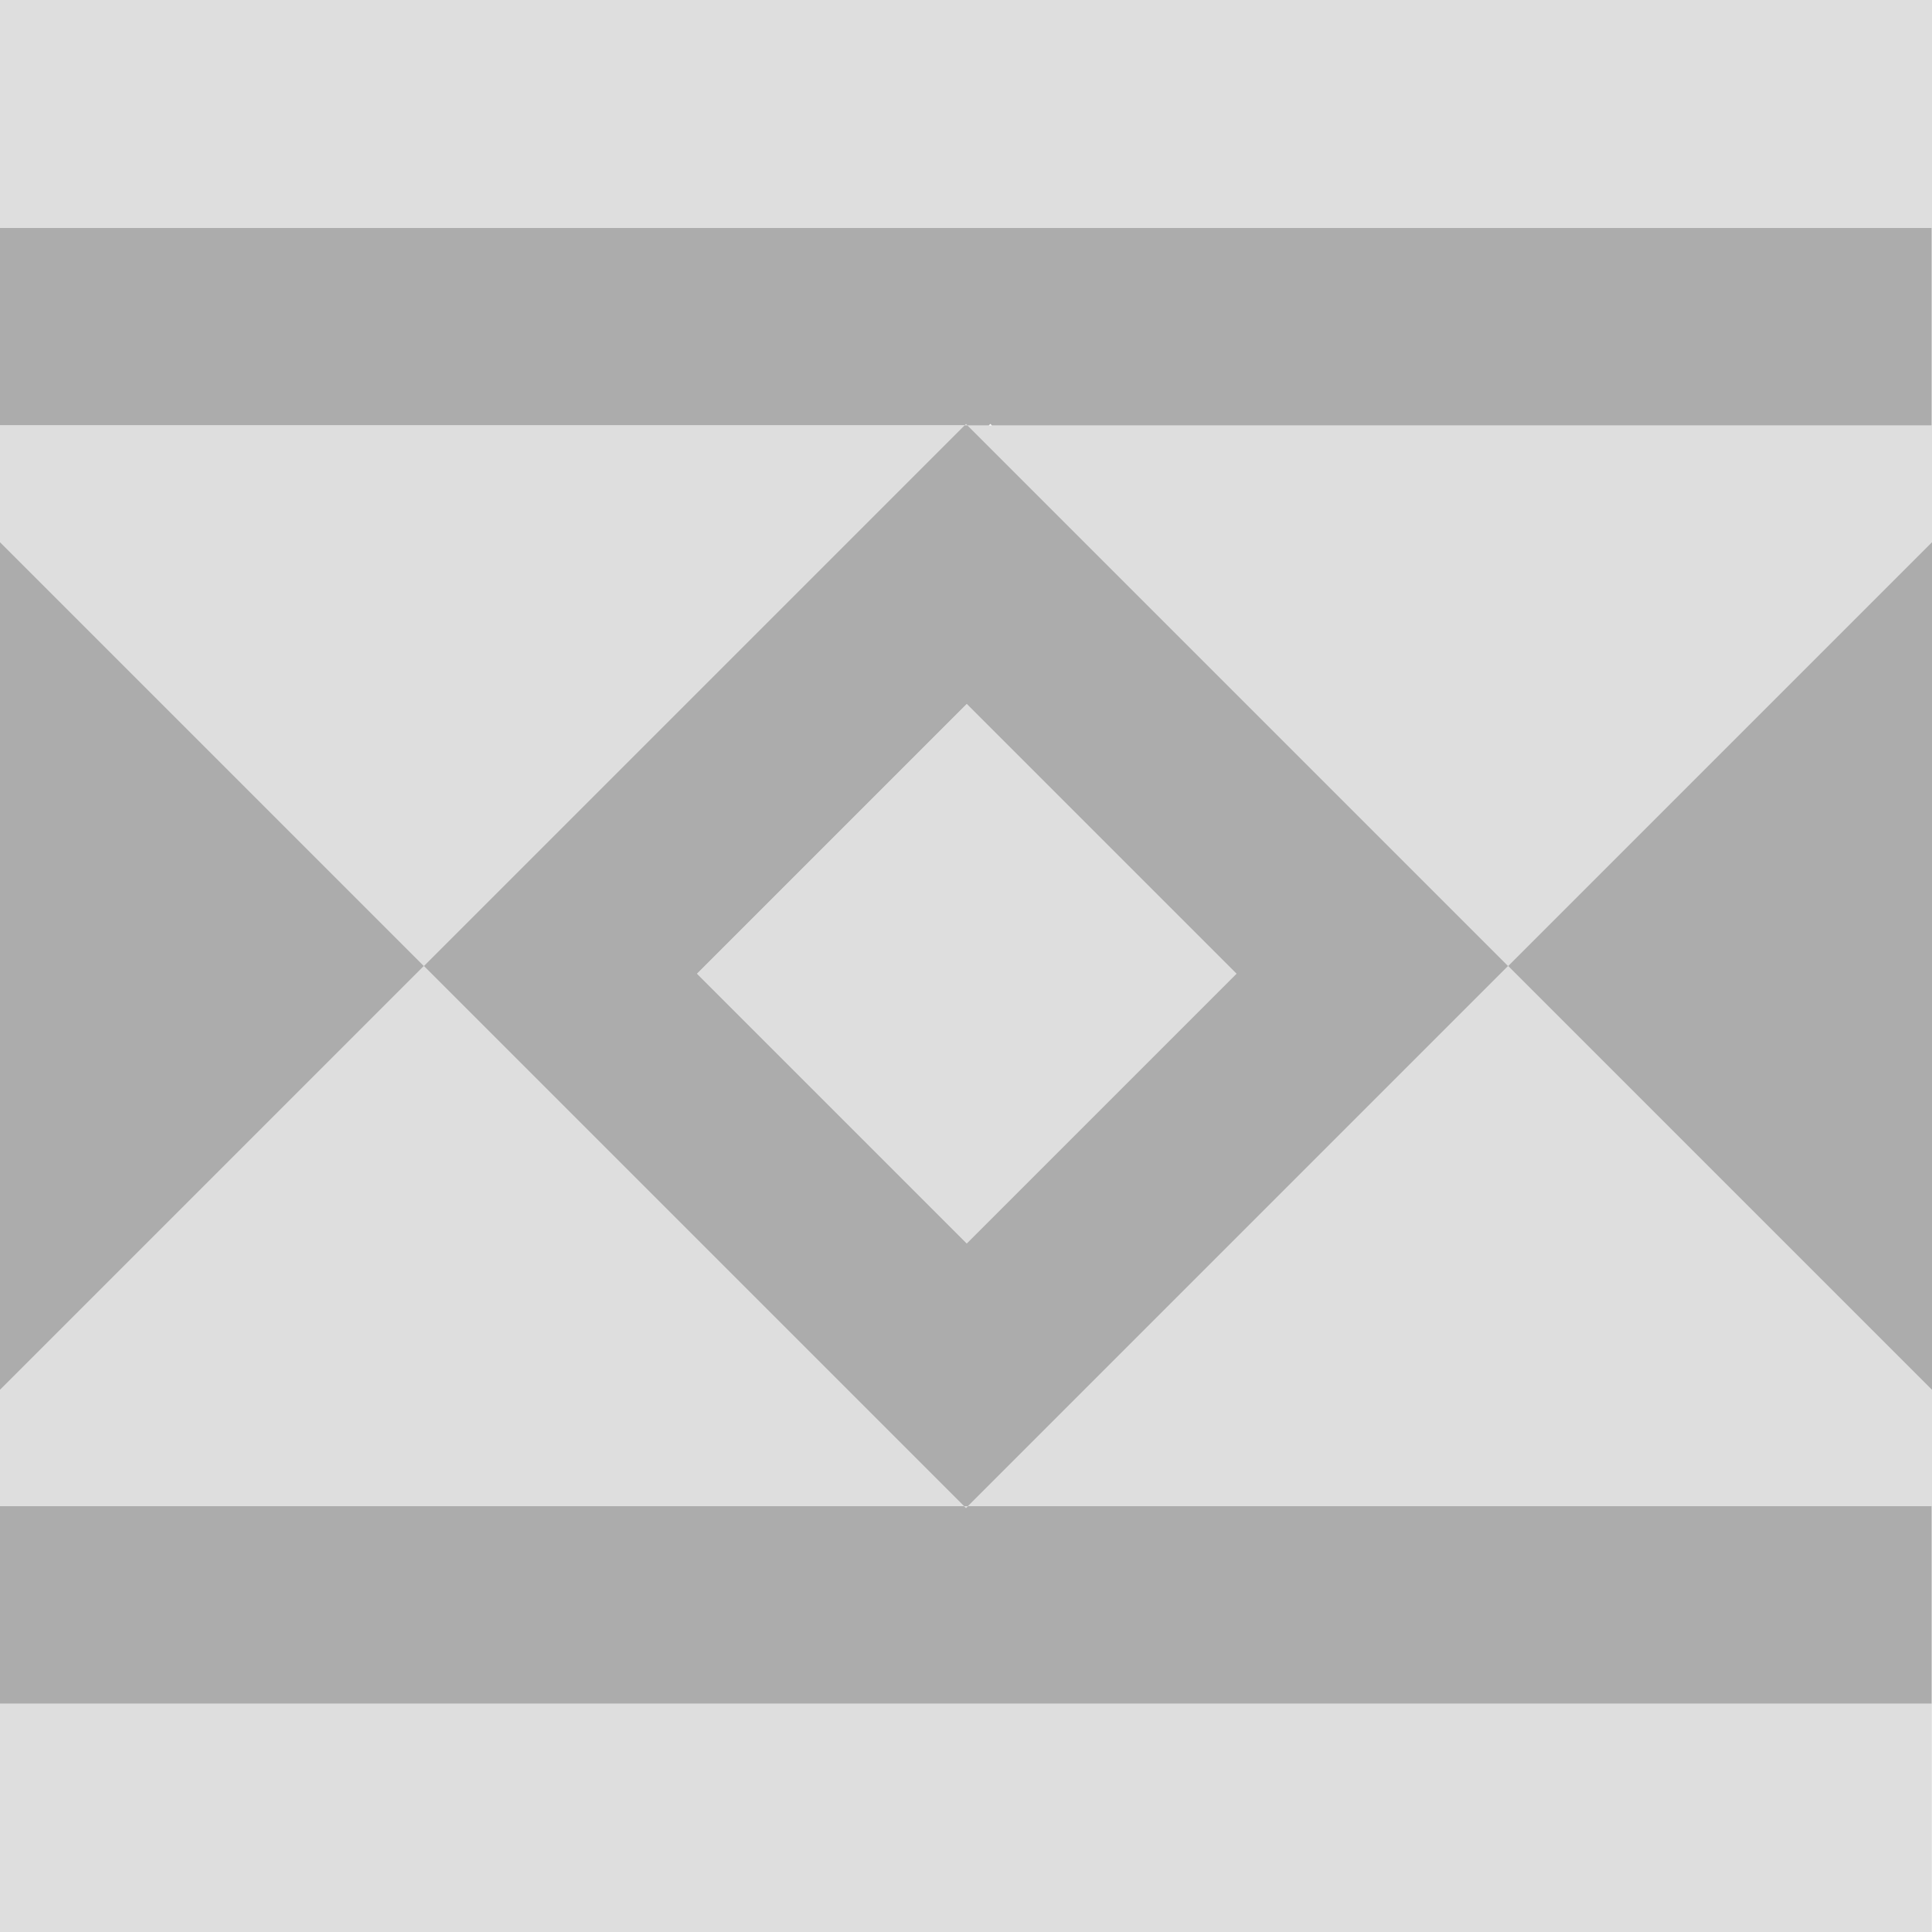 <?xml version="1.0" encoding="utf-8"?>
<!-- Generator: Adobe Illustrator 22.0.0, SVG Export Plug-In . SVG Version: 6.00 Build 0)  -->
<svg version="1.1" id="Capa_1" xmlns="http://www.w3.org/2000/svg" xmlns:xlink="http://www.w3.org/1999/xlink" x="0px" y="0px"
	 viewBox="0 0 500 500" style="enable-background:new 0 0 500 500;" xml:space="preserve">
<style type="text/css">
	.st0{fill:#686868;}
	.st1{fill:#DEDEDE;}
	.st2{fill:#ACACAC;}
</style>
<rect y="-0.1" class="st0" width="499.9" height="0.1"/>
<polygon class="st1" points="250.4,110.1 249.6,110.1 250,109.7 "/>
<path class="st1" d="M250,109.7l-0.4,0.4h0.8L250,109.7z M249.5,389.8l0.5,0.5l0.5-0.5H249.5z"/>
<polygon class="st1" points="250.5,389.8 250,390.3 249.5,389.8 "/>
<polygon class="st1" points="500,140.3 390.3,250 500,359.7 500,500 499.9,500 499.9,389.8 250.5,389.8 390.3,250 250.4,110.1 
	500,110.1 "/>
<rect class="st1" width="500" height="59"/>
<rect x="499.9" y="59" class="st1" width="0.1" height="51.1"/>
<polygon class="st2" points="499.9,59 499.9,110.1 256.7,110.1 256.3,109.7 255.9,110.1 0,110.1 0,59 "/>
<polygon class="st1" points="109.7,250 249.5,389.8 0,389.8 0,359.7 109.7,250 0,140.3 0,110.1 249.6,110.1 "/>
<polygon class="st2" points="109.7,250 0,359.7 0,140.3 "/>
<rect x="200.9" y="202.7" transform="matrix(0.707 -0.707 0.707 0.707 -104.906 250.734)" class="st1" width="98.7" height="98.7"/>
<path class="st1" d="M249.5,389.8l0.5,0.5l0.5-0.5H249.5z M250,109.7l-0.4,0.4h0.8L250,109.7z"/>
<rect y="440.9" class="st1" width="499.9" height="59.1"/>
<polygon class="st2" points="499.9,389.8 499.9,440.9 0,440.9 0,389.8 249.5,389.8 250,390.3 250.5,389.8 "/>
<path class="st2" d="M250.4,110.1h-0.8L109.7,250l139.8,139.8h1L390.3,250L250.4,110.1z M250.2,321.8L180.4,252l69.8-69.8L320,252
	L250.2,321.8z"/>
<polygon class="st2" points="500,140.3 500,359.7 390.3,250 "/>
</svg>
